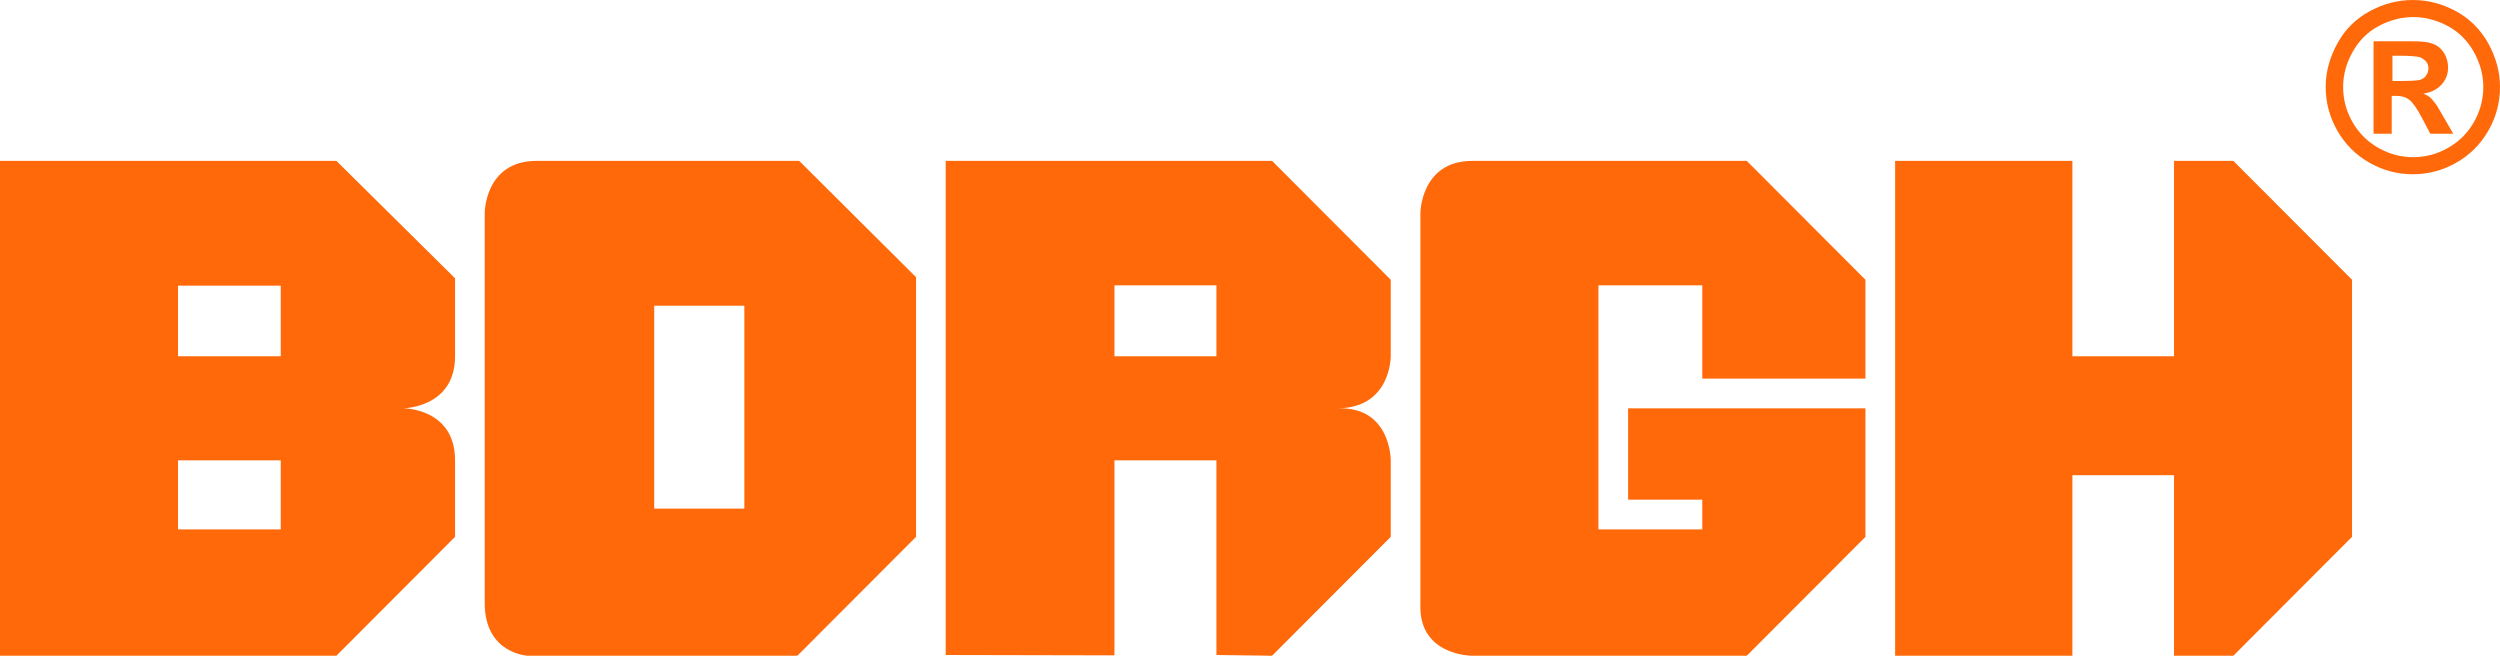 <?xml version="1.0" encoding="UTF-8"?>
<svg xmlns="http://www.w3.org/2000/svg" width="183" height="48" viewBox="0 0 183 48" fill="none">
  <g clip-path="url(#clip0_6_2)">
    <path d="M20.55 38.754H13.031V33.695H20.55V38.754ZM20.55 26.081H13.031V20.913H20.55V26.081ZM33.31 26.081V20.369L24.623 11.776H0V48H24.623L33.31 39.297V33.695C33.31 29.861 29.509 29.888 29.509 29.888C29.509 29.888 33.31 29.861 33.31 26.081Z" fill="#FF690A"></path>
    <path d="M127.864 11.776L136.551 20.478V27.712H124.606V20.886H117.005V38.754H124.606V36.578H119.177V29.888H136.551V39.297L127.864 48H107.775C107.775 48 103.811 48.027 103.974 44.193C103.974 44.111 103.974 15.583 103.974 15.583C103.974 15.583 104.001 11.776 107.775 11.776C107.883 11.776 127.864 11.776 127.864 11.776Z" fill="#FF690A"></path>
    <path d="M67.054 20.288L58.502 11.776C58.502 11.776 42.133 11.776 39.282 11.776C35.481 11.776 35.481 15.583 35.481 15.583V44.193C35.509 47.864 38.631 48 38.631 48H58.367L67.054 39.297V20.288ZM54.485 37.231H47.888V22.382H54.485V37.231Z" fill="#FF690A"></path>
    <path d="M101.802 33.695C101.802 33.695 101.83 29.806 98.002 29.888C101.83 29.806 101.802 26.081 101.802 26.081V20.478L93.115 11.776H69.226V47.946L81.578 47.973V33.695H89.043V47.946L93.115 48L101.802 39.297V33.695ZM89.043 26.081H81.578V20.886H89.043V26.081Z" fill="#FF690A"></path>
    <path d="M138.723 11.776H151.699V26.081H159.138V11.776H163.481L172.168 20.478V39.297L163.481 48H159.138V34.783H151.699V48H138.723V11.776Z" fill="#FF690A"></path>
    <path d="M176.62 0C177.706 0 178.765 0.272 179.769 0.816C180.774 1.36 181.561 2.148 182.131 3.155C182.701 4.188 183 5.249 183 6.364C183 7.479 182.729 8.539 182.158 9.546C181.588 10.552 180.801 11.341 179.797 11.912C178.792 12.483 177.733 12.755 176.62 12.755C175.507 12.755 174.449 12.483 173.444 11.912C172.44 11.341 171.652 10.552 171.082 9.546C170.512 8.539 170.241 7.479 170.241 6.364C170.241 5.249 170.539 4.188 171.109 3.155C171.68 2.121 172.467 1.36 173.471 0.816C174.476 0.272 175.534 0 176.62 0ZM176.648 1.251C175.779 1.251 174.937 1.469 174.123 1.904C173.308 2.339 172.684 2.964 172.223 3.78C171.761 4.596 171.517 5.466 171.517 6.364C171.517 7.261 171.734 8.104 172.195 8.92C172.657 9.736 173.281 10.361 174.096 10.824C174.91 11.286 175.752 11.504 176.648 11.504C177.543 11.504 178.385 11.286 179.199 10.824C180.014 10.361 180.638 9.736 181.1 8.92C181.561 8.104 181.778 7.261 181.778 6.364C181.778 5.466 181.534 4.596 181.073 3.78C180.611 2.964 179.987 2.339 179.172 1.904C178.358 1.469 177.516 1.251 176.648 1.251ZM173.743 9.79V3.019H175.1C176.376 3.019 177.109 3.019 177.272 3.046C177.733 3.073 178.086 3.182 178.331 3.318C178.575 3.454 178.792 3.671 178.955 3.971C179.118 4.27 179.199 4.596 179.199 4.95C179.199 5.439 179.036 5.847 178.711 6.201C178.385 6.554 177.951 6.772 177.381 6.853C177.598 6.935 177.733 7.016 177.842 7.098C177.951 7.18 178.113 7.37 178.304 7.615C178.358 7.669 178.521 7.968 178.792 8.431L179.579 9.79H177.896L177.326 8.703C176.946 7.968 176.62 7.506 176.376 7.316C176.132 7.125 175.806 7.016 175.426 7.016H175.073V9.79H173.743ZM175.127 5.929H175.67C176.458 5.929 176.946 5.901 177.136 5.847C177.326 5.793 177.489 5.684 177.598 5.521C177.706 5.358 177.761 5.194 177.761 5.004C177.761 4.814 177.706 4.65 177.598 4.514C177.489 4.378 177.326 4.27 177.136 4.188C176.946 4.134 176.458 4.079 175.67 4.079H175.127V5.929Z" fill="#FF690A"></path>
  </g>
  <defs>
    <clipPath id="clip0_6_2">
      <rect width="183" height="48" fill="white"></rect>
    </clipPath>
  </defs>
</svg>
